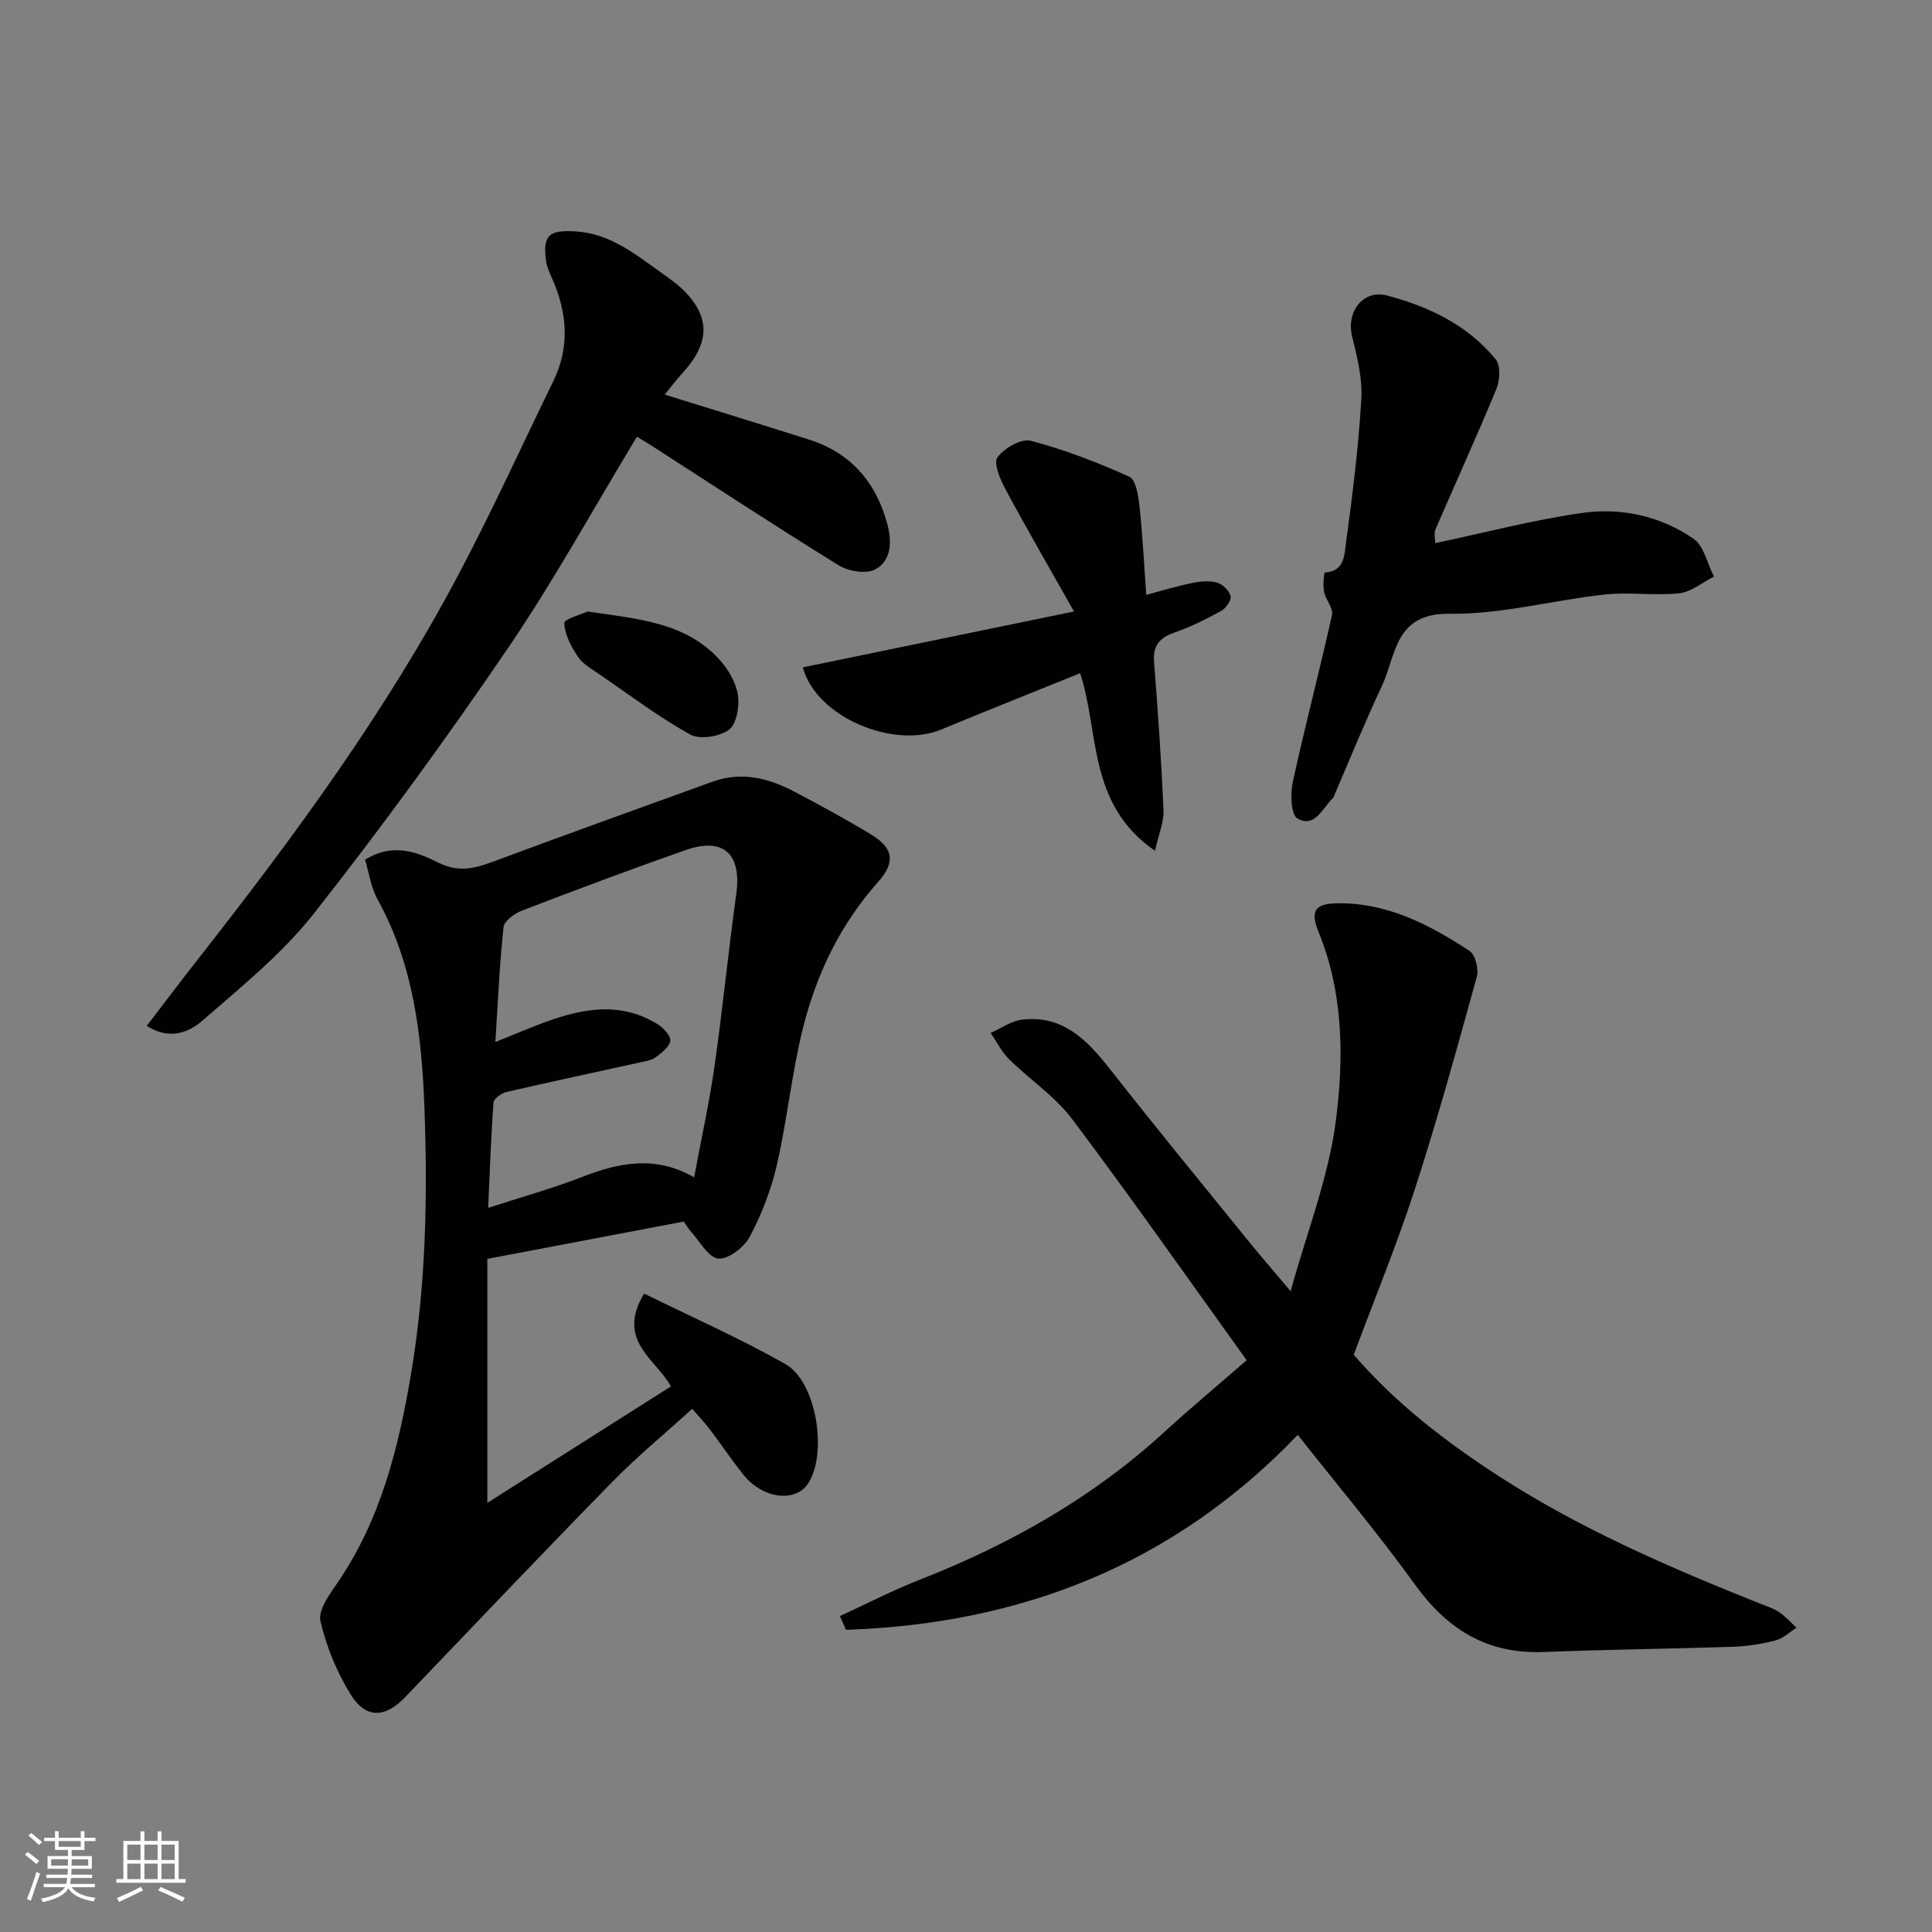 <svg enable-background="new 0 0 400 400" viewBox="0 0 400 400" xmlns="http://www.w3.org/2000/svg"><rect x="0" y="0" width="400" height="400" fill="#808080" stroke="none"/><g fill="#010100"><path d="m75.58 178c5.82-3.64 10.9-1.52 15.2.61 4.63 2.29 8.15.96 12.27-.57 14.78-5.51 29.62-10.82 44.45-16.19 6-2.17 11.63-.77 17 2.07 5.33 2.82 10.65 5.7 15.81 8.83 4.69 2.85 5.16 5.73 1.44 9.91-7.76 8.73-12.69 18.96-15.48 30.08-2.33 9.31-3.26 18.97-5.4 28.34-1.18 5.15-3.14 10.25-5.61 14.92-1.16 2.21-4.49 4.8-6.55 4.57-2.11-.23-3.89-3.68-5.78-5.74-.43-.47-.75-1.05-1.36-1.92-13.21 2.51-26.47 5.03-40.67 7.73v50.51c13.33-8.45 25.64-16.26 38-24.1-3.02-5.63-11.45-9.48-5.54-19.23 9.82 4.84 19.79 9.25 29.24 14.59 6.43 3.63 8.78 18.39 4.75 24.67-2.6 4.06-9.35 3.29-13.37-1.68-2.46-3.05-4.63-6.32-7-9.45-1.08-1.42-2.33-2.72-3.67-4.27-5.7 5.18-11.43 9.9-16.59 15.18-14.4 14.7-28.57 29.62-42.8 44.48-4.18 4.37-8.16 4.59-11.34-.56-2.85-4.6-5.02-9.87-6.23-15.13-.52-2.25 1.82-5.47 3.45-7.85 9.02-13.12 12.71-28 15.31-43.42 3.07-18.22 3.44-36.56 2.77-54.89-.54-14.87-2.22-29.69-9.65-43.17-1.44-2.54-1.84-5.68-2.65-8.32zm68.13 65.76c1.49-8 3.15-15.49 4.23-23.06 1.69-11.83 2.84-23.73 4.49-35.56 1.16-8.31-2.6-11.9-10.48-9.14-11.35 3.98-22.62 8.21-33.85 12.52-1.54.59-3.7 2.12-3.84 3.41-.83 7.58-1.15 15.22-1.7 23.81 4.32-1.73 7.28-3.01 10.3-4.12 7.9-2.89 15.84-4.33 23.51.58 1.13.72 2.58 2.4 2.4 3.33-.25 1.29-1.81 2.47-3.04 3.38-.86.63-2.11.81-3.21 1.05-9.21 2.03-18.44 3.99-27.63 6.12-1.05.24-2.65 1.36-2.71 2.17-.53 7.15-.77 14.31-1.11 21.83 6.94-2.26 13.38-4.04 19.57-6.45 7.68-2.99 15.19-4.42 23.07.13z"/><path d="m268.69 297.07c-25.81 26.96-57.43 39.14-93.53 40.37-.42-.95-.84-1.9-1.26-2.85 5.51-2.53 10.92-5.33 16.56-7.54 18.56-7.28 35.66-16.9 50.45-30.43 5.46-5 11.16-9.75 17.2-15-12.06-16.76-23.81-33.54-36.12-49.91-3.56-4.74-8.8-8.19-13.08-12.42-1.55-1.53-2.55-3.61-3.8-5.44 2.18-.95 4.28-2.49 6.54-2.75 8.41-.98 13.43 4.23 18.16 10.25 9.41 11.99 19.08 23.77 28.68 35.61 2.58 3.18 5.27 6.27 8.72 10.37 3.39-12.29 7.87-23.62 9.37-35.32 1.66-12.97 1.59-26.38-3.57-39.01-1.81-4.42-.79-5.95 4.05-5.99 10.27-.08 18.95 4.47 27.2 9.87 1.2.79 1.93 3.78 1.49 5.37-4.06 14.7-8.11 29.41-12.8 43.91-3.7 11.43-8.3 22.58-12.67 34.32 8.5 9.91 19.13 18.13 30.48 25.43 16.81 10.81 35.07 18.68 53.56 26.07 1.36.54 2.81.98 4.01 1.78 1.33.89 2.43 2.15 3.62 3.24-1.44.91-2.77 2.22-4.34 2.63-2.83.74-5.8 1.21-8.73 1.31-13.09.44-26.2.57-39.29 1.09-11.7.46-19.98-4.69-26.69-14.04-7.65-10.6-16.1-20.63-24.21-30.92z"/><path d="m137.63 81.7c10.43 3.24 20.18 6.23 29.89 9.32 8.69 2.76 13.91 8.91 16.2 17.53.92 3.44.92 7.52-2.51 9.34-1.88 1-5.52.41-7.52-.82-13.17-8.13-26.11-16.64-39.13-25.02-.96-.62-1.96-1.18-2.7-1.62-8.87 14.65-17.11 29.68-26.7 43.77-12.77 18.75-26.15 37.13-40.18 54.94-6.54 8.31-15.03 15.17-23.07 22.17-2.74 2.39-6.75 4.14-11.53 1.09 3.74-4.87 7.23-9.51 10.81-14.07 19.77-25.2 38.71-50.99 53.74-79.38 6.94-13.11 13.1-26.65 19.61-39.99 3.48-7.13 2.9-14.21-.22-21.28-.52-1.18-1.1-2.41-1.27-3.66-.72-5.37.65-6.46 6.17-6.11 7.17.46 12.34 4.76 17.78 8.61 1.73 1.23 3.51 2.49 4.96 4.02 5.14 5.41 4.87 10.63-.61 16.65-1.36 1.48-2.57 3.1-3.72 4.51z"/><path d="m297.15 112.45c10.44-2.2 20.38-4.84 30.48-6.26 8.06-1.13 16.16.65 22.97 5.33 2.19 1.5 2.88 5.17 4.26 7.85-2.39 1.21-4.69 3.19-7.18 3.46-5.1.54-10.36-.29-15.46.26-10.72 1.16-21.4 4.14-32.05 3.98-11.51-.17-11.06 8.57-14.06 14.95-3.4 7.21-6.4 14.62-9.57 21.94-.19.45-.3.99-.62 1.31-2.12 2.1-3.74 6.22-7.3 4.19-1.35-.77-1.5-5.08-.97-7.51 2.52-11.59 5.56-23.06 8.13-34.64.31-1.39-1.31-3.12-1.65-4.78-.27-1.33.01-4 .14-4 4.12-.18 4.08-3.73 4.4-6.11 1.35-9.9 2.59-19.85 3.18-29.82.25-4.29-.88-8.75-1.92-13.01-1.23-5.03 2.28-9.73 7.29-8.4 8.63 2.3 16.67 6.12 22.46 13.22 1.03 1.27.87 4.32.14 6.09-4.03 9.78-8.43 19.4-12.62 29.11-.35.83-.05 1.93-.05 2.84z"/><path d="m239.13 176.16c-14.04-9.74-11.46-24.47-15.5-36.78-9.58 3.88-19.21 7.7-28.78 11.67-9.86 4.08-25.86-2.56-28.64-12.88 18.28-3.77 36.51-7.52 56.15-11.57-5.07-8.99-9.79-17.12-14.23-25.39-1.08-2-2.47-5.36-1.61-6.54 1.4-1.9 4.93-3.93 6.9-3.41 6.98 1.84 13.8 4.46 20.39 7.44 1.38.62 1.88 3.99 2.11 6.17.65 5.89.93 11.82 1.4 18.29 3.24-.86 6.29-1.8 9.4-2.44 1.69-.35 3.59-.56 5.2-.12 1.18.32 2.57 1.67 2.86 2.82.21.84-.97 2.53-1.96 3.07-3.11 1.71-6.33 3.32-9.68 4.48-3.15 1.09-4.47 2.76-4.2 6.16.8 10.19 1.51 20.39 1.95 30.6.12 2.41-.98 4.88-1.76 8.43z"/><path d="m121.65 126.61c10.75 1.57 20.54 2.3 27.5 10.18 1.75 1.98 3.29 4.67 3.64 7.22.33 2.34-.32 5.97-1.91 7.11-1.97 1.42-6.02 2.05-8.01.94-6.5-3.61-12.49-8.14-18.64-12.37-1.61-1.11-3.49-2.13-4.54-3.67-1.42-2.09-2.77-4.62-2.86-7.02-.04-.84 3.67-1.85 4.82-2.39z"/></g><path d="m5.17 384 .55-.58c.85.61 1.65 1.24 2.4 1.87l-.59.64c-.83-.73-1.62-1.37-2.36-1.93m1.22 9.53-.82-.34c.71-1.76 1.37-3.64 1.98-5.63.24.13.5.25.76.36-.6 1.67-1.24 3.54-1.92 5.61m-.5-13.5.57-.54c.56.44 1.31 1.06 2.26 1.87l-.64.64c-.68-.66-1.41-1.32-2.19-1.97m3.25.46h2.24v-1.36h.77v1.36h4.57v-1.36h.76v1.36h2.28v.69h-2.28v1.84h-2.64v1.26h4.18v2.64h-4.21c0 .45-.02.86-.05 1.21h4.32v.69h-4.38c-.04.34-.1.75-.19 1.22h5.15v.69h-4.82c.87 1.19 2.51 1.92 4.93 2.19-.17.31-.3.57-.37.76-2.77-.49-4.52-1.41-5.26-2.76-.56 1.26-2.3 2.23-5.24 2.9-.12-.24-.26-.48-.43-.72 2.73-.55 4.38-1.34 4.96-2.38h-4.38v-.69h4.65c.1-.38.17-.79.21-1.22h-4.32v-.69h4.4c.03-.34.05-.75.05-1.21h-4.2v-2.64h4.23v-1.26h-2.69v-1.84h-2.24zm1.46 4.46v1.29h3.45c.01-.4.02-.57.01-.53v-.32-.45h-3.46zm1.55-2.59h4.57v-1.19h-4.57zm6.11 2.59h-3.42v.77c-.01.19-.01.37-.02.53h3.44z" fill="#fbfafc"/><path d="m32.63 379.16h.82v1.98h3.54v7.89h1.45v.78h-14.36v-.78h1.46v-7.89h3.54v-1.98h.82v1.98h2.73zm-3.49 11.48.5.73c-1.61.82-3.28 1.63-5 2.41-.13-.27-.28-.55-.44-.82 1.75-.72 3.4-1.49 4.94-2.32m-2.78-5.55h2.73v-3.18h-2.73zm0 3.95h2.73v-3.2h-2.73zm3.54-3.95h2.73v-3.18h-2.73zm0 3.95h2.73v-3.2h-2.73zm7.89 4.68c-1.84-.92-3.51-1.7-5.02-2.32l.45-.73c1.89.8 3.57 1.55 5.04 2.23zm-1.62-11.81h-2.73v3.18h2.73zm-2.73 7.13h2.73v-3.2h-2.73z" fill="#fbfafc"/></svg>
